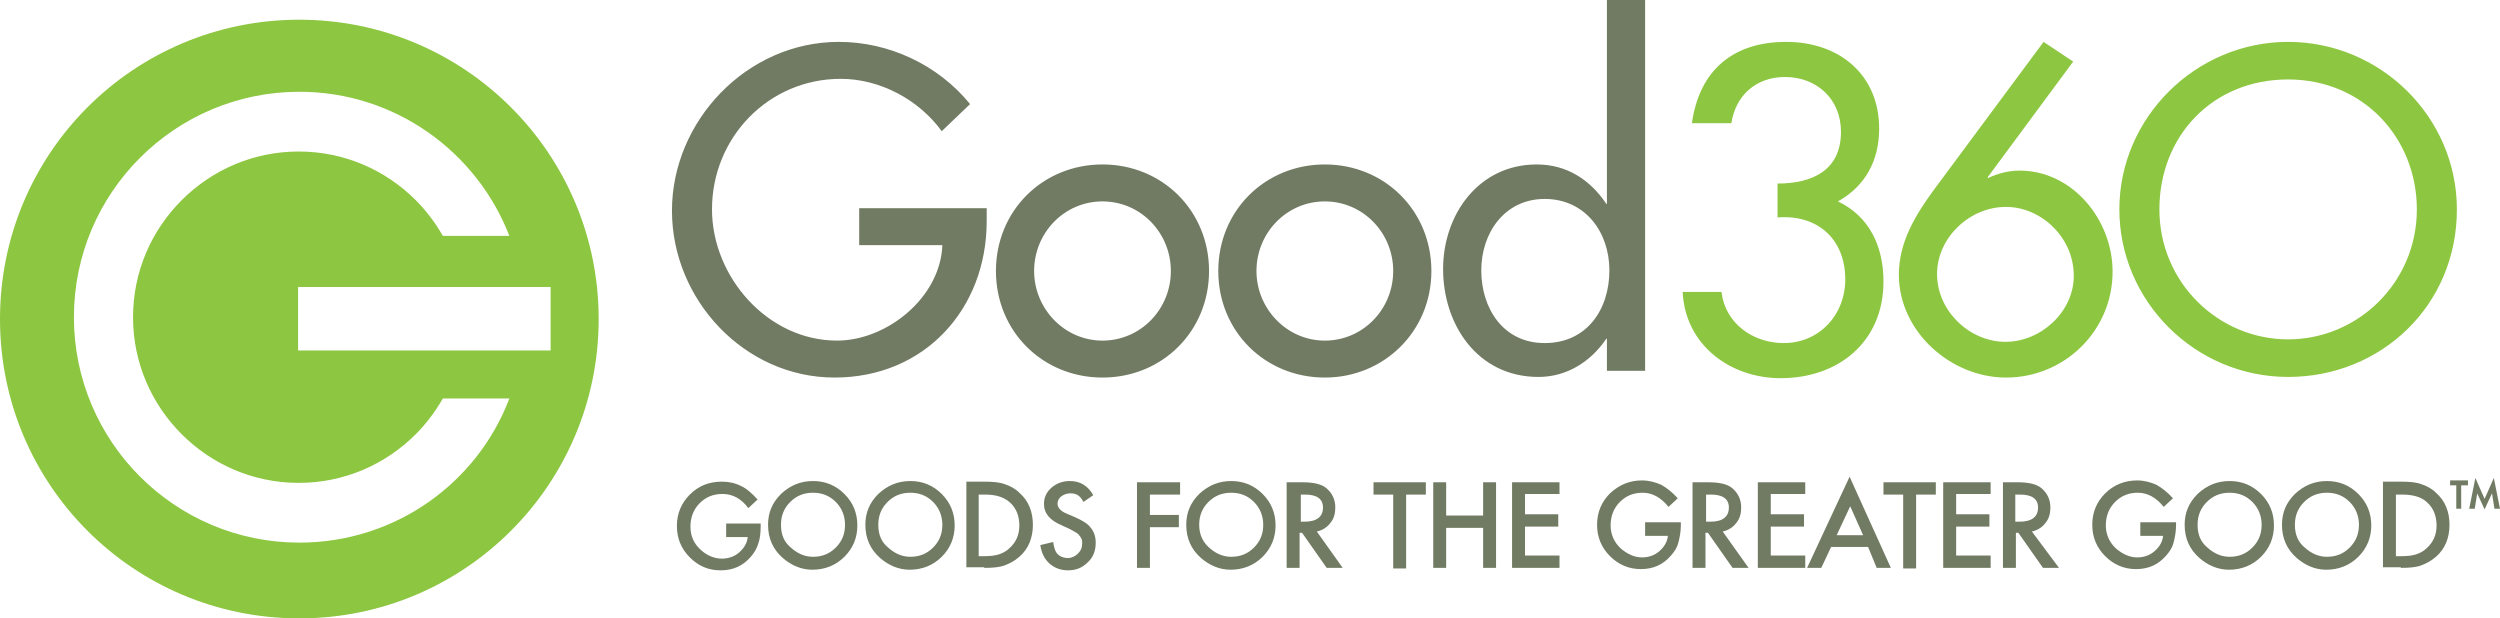 <?xml version="1.0" encoding="UTF-8"?> <svg xmlns="http://www.w3.org/2000/svg" id="Layer_2" data-name="Layer 2" viewBox="0 0 405.9 100.4"><defs><style> .cls-1 { fill: #8dc640; } .cls-1, .cls-2 { stroke-width: 0px; } .cls-2 { fill: #717b63; } </style></defs><g id="Layer_1-2" data-name="Layer 1"><g><path class="cls-1" d="M97.2,51.8c0,26.8-21.7,48.6-48.6,48.6S0,78.7,0,51.8,21.7,3.2,48.6,3.2c26.8,0,48.6,21.7,48.6,48.6M67.5,70.5c-4.9,4.9-11.6,7.9-19,7.9s-14.1-3-19-7.9c-4.9-4.9-7.9-11.6-7.9-19s3-14.1,7.9-19,11.6-7.9,19-7.9,14.1,3,19,7.9c1.7,1.7,3.2,3.7,4.4,5.8h10.8c-5.3-13.7-18.6-23.4-34.1-23.4-20.2,0-36.6,16.4-36.6,36.6s16.4,36.6,36.6,36.6c15.6,0,28.9-9.7,34.1-23.4h-10.8c-1.2,2.1-2.7,4.1-4.4,5.8M48.4,56.9h41v-10.3h-41v10.3Z"></path><path class="cls-2" d="M117.7,85h5.8v.5c0,1-.1,2-.4,2.8-.2.7-.6,1.4-1.2,2.1-1.3,1.5-2.9,2.2-4.9,2.2s-3.6-.7-5-2.1-2.1-3.1-2.1-5.1.7-3.7,2.1-5.1,3.1-2.1,5.2-2.1c1.1,0,2.1.2,3.1.7.9.4,1.8,1.2,2.7,2.2l-1.5,1.4c-1.1-1.5-2.5-2.3-4.2-2.3-1.5,0-2.7.5-3.7,1.5s-1.5,2.3-1.5,3.8c0,1.6.6,2.8,1.7,3.8,1,.9,2.2,1.4,3.4,1.4,1,0,2-.3,2.8-1s1.3-1.5,1.4-2.5h-3.5v-2.2h-.2ZM124.7,85.2c0,2.2.8,4,2.4,5.4,1.4,1.2,3,1.9,4.8,1.9,2,0,3.8-.7,5.2-2.1,1.4-1.4,2.1-3.1,2.1-5.1s-.7-3.7-2.1-5.1-3.1-2.1-5.1-2.1-3.7.7-5.2,2.1c-1.4,1.4-2.1,3-2.1,5M126.8,85.2c0-1.5.5-2.7,1.5-3.7s2.2-1.5,3.7-1.5,2.7.5,3.7,1.5,1.5,2.3,1.5,3.7c0,1.5-.5,2.7-1.5,3.7s-2.2,1.5-3.7,1.5c-1.3,0-2.5-.5-3.6-1.5-1.1-.9-1.6-2.1-1.6-3.7M140.5,85.2c0,2.2.8,4,2.4,5.4,1.4,1.2,3,1.9,4.8,1.9,2,0,3.8-.7,5.2-2.1,1.4-1.4,2.1-3.1,2.1-5.1s-.7-3.7-2.1-5.1-3.1-2.1-5.1-2.1-3.7.7-5.2,2.1c-1.4,1.4-2.1,3-2.1,5M142.6,85.2c0-1.5.5-2.7,1.5-3.7s2.2-1.5,3.7-1.5,2.7.5,3.7,1.5,1.5,2.3,1.5,3.7c0,1.5-.5,2.7-1.5,3.7s-2.2,1.5-3.7,1.5c-1.3,0-2.5-.5-3.6-1.5-1.1-.9-1.6-2.1-1.6-3.7M159.8,92.2c1.4,0,2.5-.1,3.3-.4s1.6-.7,2.4-1.4c1.5-1.3,2.2-3.1,2.2-5.2s-.7-3.9-2.2-5.2c-.7-.7-1.5-1.1-2.4-1.4-.8-.3-1.9-.4-3.3-.4h-2.9v13.9h2.9v.1ZM159,80.3h.9c1.8,0,3.1.4,4.1,1.3s1.5,2.2,1.5,3.7-.5,2.7-1.6,3.7c-.5.5-1.1.8-1.7,1-.6.2-1.4.3-2.4.3h-.9v-10h.1ZM177.5,80.4c-.9-1.6-2.2-2.3-3.8-2.3-1.2,0-2.2.4-3,1.1s-1.2,1.6-1.2,2.6c0,1.6,1,2.7,2.9,3.5l1.3.6c.3.2.6.3.9.5.3.2.5.3.6.5.2.2.3.4.4.6.1.2.1.5.1.7,0,.7-.2,1.2-.7,1.7-.4.4-1,.7-1.6.7-.8,0-1.5-.3-1.9-.9-.2-.3-.4-.9-.5-1.7l-2.1.5c.2,1.3.7,2.3,1.5,3s1.8,1.1,3,1.1c1.3,0,2.3-.4,3.2-1.3.9-.8,1.3-1.9,1.3-3.2,0-1-.3-1.8-.8-2.4-.5-.7-1.4-1.2-2.5-1.7l-1.4-.6c-1-.4-1.5-1-1.5-1.6,0-.5.2-.9.6-1.2.4-.3.9-.5,1.5-.5.5,0,.9.1,1.2.3.3.2.6.5.9,1.1l1.6-1.1M191.6,78.3h-7v13.9h2.1v-6.6h4.7v-2h-4.7v-3.3h4.9v-2ZM192.6,85.2c0,2.2.8,4,2.4,5.4,1.4,1.2,3,1.9,4.8,1.9,2,0,3.8-.7,5.2-2.1s2.1-3.1,2.1-5.1-.7-3.7-2.1-5.1c-1.4-1.4-3.1-2.1-5.1-2.1s-3.7.7-5.2,2.1c-1.4,1.4-2.1,3-2.1,5M194.7,85.2c0-1.5.5-2.7,1.5-3.7s2.2-1.5,3.7-1.5,2.7.5,3.7,1.5,1.5,2.3,1.5,3.7c0,1.5-.5,2.7-1.5,3.7s-2.2,1.5-3.7,1.5c-1.3,0-2.5-.5-3.6-1.5-1-.9-1.6-2.1-1.6-3.7M213.8,86.3c.9-.2,1.7-.7,2.2-1.4.6-.7.8-1.6.8-2.5,0-1.3-.5-2.3-1.4-3.1-.8-.7-2.1-1-4-1h-2.5v13.9h2.1v-5.7h.4l4,5.7h2.6l-4.2-5.9M211.2,80.3h.7c1.9,0,2.9.7,2.9,2.1,0,1.5-1,2.3-3,2.3h-.6v-4.4ZM231.5,80.3v-2h-8.5v2h3.2v12h2.1v-12h3.2ZM234.8,78.3h-2.1v13.9h2.1v-6.5h6v6.5h2.1v-13.9h-2.1v5.4h-6v-5.4ZM253.2,78.3h-7.7v13.9h7.7v-2h-5.6v-4.7h5.4v-2h-5.4v-3.3h5.6v-1.9ZM267.3,87h3.5c-.1,1-.6,1.8-1.4,2.5-.8.7-1.8,1-2.8,1-1.2,0-2.3-.5-3.4-1.4-1.1-1-1.7-2.3-1.7-3.8s.5-2.8,1.5-3.8,2.2-1.5,3.7-1.5c1.6,0,3,.8,4.2,2.3l1.5-1.4c-.9-1-1.8-1.7-2.7-2.2-.9-.4-2-.7-3.1-.7-2,0-3.7.7-5.2,2.1-1.4,1.4-2.1,3.1-2.1,5.1s.7,3.7,2.1,5.1c1.4,1.4,3.1,2.1,5,2.1,2,0,3.6-.7,4.9-2.2.6-.7,1-1.3,1.2-2.1.2-.8.4-1.7.4-2.8v-.5h-5.8v2.2h.2ZM279.7,86.3c.9-.2,1.7-.7,2.2-1.4.6-.7.8-1.6.8-2.5,0-1.3-.5-2.3-1.4-3.1-.8-.7-2.1-1-4-1h-2.5v13.9h2.1v-5.7h.4l4,5.7h2.6l-4.2-5.9M277.1,80.3h.7c1.9,0,2.9.7,2.9,2.1,0,1.5-1,2.3-3,2.3h-.7v-4.4h.1ZM293.1,78.3h-7.7v13.9h7.7v-2h-5.6v-4.7h5.4v-2h-5.4v-3.3h5.6v-1.9ZM304.7,92.2h2.3l-6.7-14.8-6.9,14.8h2.3l1.6-3.4h6l1.4,3.4ZM298.2,86.9l2.2-4.7,2.1,4.7h-4.3ZM314.3,80.3v-2h-8.5v2h3.2v12h2.1v-12h3.2ZM323.2,78.3h-7.7v13.9h7.7v-2h-5.6v-4.7h5.4v-2h-5.4v-3.3h5.6v-1.9ZM329.9,86.3c.9-.2,1.7-.7,2.2-1.4.6-.7.8-1.6.8-2.5,0-1.3-.5-2.3-1.4-3.1-.8-.7-2.1-1-4-1h-2.3v13.9h2.1v-5.7h.4l4,5.7h2.6l-4.4-5.9M327.3,80.3h.7c1.9,0,2.9.7,2.9,2.1,0,1.5-1,2.3-3,2.3h-.7v-4.4h.1ZM347.7,87h3.5c-.1,1-.6,1.8-1.4,2.5s-1.8,1-2.8,1c-1.2,0-2.3-.5-3.4-1.4-1.1-1-1.7-2.3-1.7-3.8s.5-2.8,1.5-3.8,2.2-1.5,3.7-1.5c1.6,0,3,.8,4.2,2.3l1.5-1.4c-.9-1-1.8-1.7-2.7-2.2-.9-.4-2-.7-3.1-.7-2,0-3.8.7-5.2,2.1-1.4,1.4-2.1,3.1-2.1,5.1s.7,3.7,2.1,5.1,3.1,2.1,5,2.1c2,0,3.6-.7,4.9-2.2.6-.7,1-1.3,1.2-2.1.2-.8.4-1.7.4-2.8v-.5h-5.8v2.2h.2ZM354.7,85.2c0,2.2.8,4,2.4,5.4,1.4,1.2,3,1.9,4.8,1.9,2,0,3.8-.7,5.2-2.1,1.4-1.4,2.1-3.1,2.1-5.1s-.7-3.7-2.1-5.1-3.1-2.1-5.1-2.1-3.7.7-5.2,2.1c-1.4,1.4-2.1,3-2.1,5M356.8,85.2c0-1.5.5-2.7,1.5-3.7s2.2-1.5,3.7-1.5,2.7.5,3.7,1.5,1.5,2.3,1.5,3.7c0,1.5-.5,2.7-1.5,3.7s-2.2,1.5-3.7,1.5c-1.3,0-2.5-.5-3.6-1.5-1.1-.9-1.6-2.1-1.6-3.7M370.5,85.2c0,2.2.8,4,2.4,5.4,1.4,1.2,3,1.9,4.8,1.9,2,0,3.8-.7,5.2-2.1,1.4-1.4,2.1-3.1,2.1-5.1s-.7-3.7-2.1-5.1-3.1-2.1-5.1-2.1-3.7.7-5.2,2.1c-1.4,1.4-2.1,3-2.1,5M372.6,85.2c0-1.5.5-2.7,1.5-3.7s2.2-1.5,3.7-1.5,2.7.5,3.7,1.5,1.5,2.3,1.5,3.7c0,1.5-.5,2.7-1.5,3.7s-2.2,1.5-3.7,1.5c-1.3,0-2.5-.5-3.6-1.5-1.1-.9-1.6-2.1-1.6-3.7M389.8,92.2c1.4,0,2.5-.1,3.3-.4s1.6-.7,2.4-1.4c1.5-1.3,2.2-3.1,2.2-5.2s-.7-3.9-2.2-5.2c-.7-.7-1.5-1.1-2.4-1.4-.8-.3-1.9-.4-3.3-.4h-2.9v13.9h2.9v.1ZM389.1,80.3h.9c1.8,0,3.2.4,4.1,1.3,1,.9,1.5,2.2,1.5,3.7s-.5,2.7-1.6,3.7c-.5.5-1.1.8-1.7,1s-1.4.3-2.4.3h-.9v-10h.1ZM400.7,78.8v-.8h-2.9v.8h1v3.8h.8v-3.8h1.1ZM401.8,82.6l.4-2.5,1.2,2.6,1.2-2.6.4,2.5h.9l-1-5-1.5,3.4-1.5-3.4-1,5h.9Z"></path><path class="cls-2" d="M160.2,33.8v2.1c0,14.3-10.1,25.4-24.7,25.4s-26.4-12.6-26.4-27.1,12.1-27.4,27.1-27.4c8.1,0,16.1,3.7,21.3,10.1l-4.6,4.4c-3.7-5.1-10-8.5-16.4-8.5-11.7,0-20.9,9.5-20.9,21.2,0,10.9,9,21.3,20.3,21.3,8.1,0,16.8-7,17.1-15.5h-13.5v-6h20.7ZM196.3,44c0-9.8-7.6-17.3-17.3-17.3s-17.3,7.5-17.3,17.3,7.6,17.3,17.3,17.3c9.7,0,17.3-7.5,17.3-17.3M167.9,44c0-6.2,4.9-11.3,11.1-11.3s11.1,5.1,11.1,11.3-4.9,11.3-11.1,11.3-11.1-5.2-11.1-11.3M232.4,44c0-9.8-7.6-17.3-17.3-17.3s-17.3,7.5-17.3,17.3,7.6,17.3,17.3,17.3c9.6,0,17.3-7.5,17.3-17.3M204,44c0-6.2,4.9-11.3,11.1-11.3s11.1,5.1,11.1,11.3-4.9,11.3-11.1,11.3-11.1-5.2-11.1-11.3M260.9,60.2h6.2V0h-6.2v33.1h-.1c-2.6-3.9-6.4-6.4-11.3-6.4-9.4,0-15.2,8.1-15.2,17s5.5,17.5,15.5,17.5c4.6,0,8.5-2.5,11-6.2h.1v5.2ZM261.3,43.9c0,6.4-3.7,11.8-10.5,11.8s-10.3-5.7-10.3-11.8,3.8-11.6,10.3-11.6,10.5,5.3,10.5,11.6"></path><path class="cls-1" d="M288.6,29.8c5.6,0,10.3-2.1,10.3-8.4,0-5.3-3.9-8.9-9.1-8.9-4.7,0-8,3-8.7,7.5h-6.4c1.2-8.6,6.7-13.2,15.3-13.2s15.1,5.3,15.1,14.1c0,5.1-2.2,9.3-6.7,11.8,5.1,2.4,7.4,7.3,7.4,13,0,9.8-7.3,15.7-16.7,15.7-8.2,0-15.5-5.4-15.9-14h6.3c.6,5.1,5.1,8.3,10.1,8.3,5.8,0,10-4.6,10-10.3,0-6.7-4.6-10.6-11-10.1v-5.5h0ZM331.8,6.8l-17.8,24c-3,4.1-5.7,8.5-5.7,13.8,0,9.2,8.4,16.7,17.4,16.7,9.5,0,17.3-7.6,17.3-17.2,0-8.4-6.5-16.4-15.1-16.4-1.9,0-3.6.5-5.1,1.2l-.1-.1,13.9-18.8-4.8-3.2ZM336.7,44.8c0,5.8-5.3,10.7-11.1,10.7s-11.1-5-11.1-11,5.4-10.9,11.1-10.9c5.5-.1,11.1,4.7,11.1,11.2M398.9,34c0-15-12.4-27.2-27.4-27.2s-27.4,12.3-27.4,27.2,12.3,27.2,27.4,27.2,27.4-11.6,27.4-27.2M392.4,34c0,11.9-9.6,21.1-20.9,21.1s-20.9-9.2-20.9-21.1,8.6-21.1,20.9-21.1,20.9,9.6,20.9,21.1"></path></g></g></svg> 